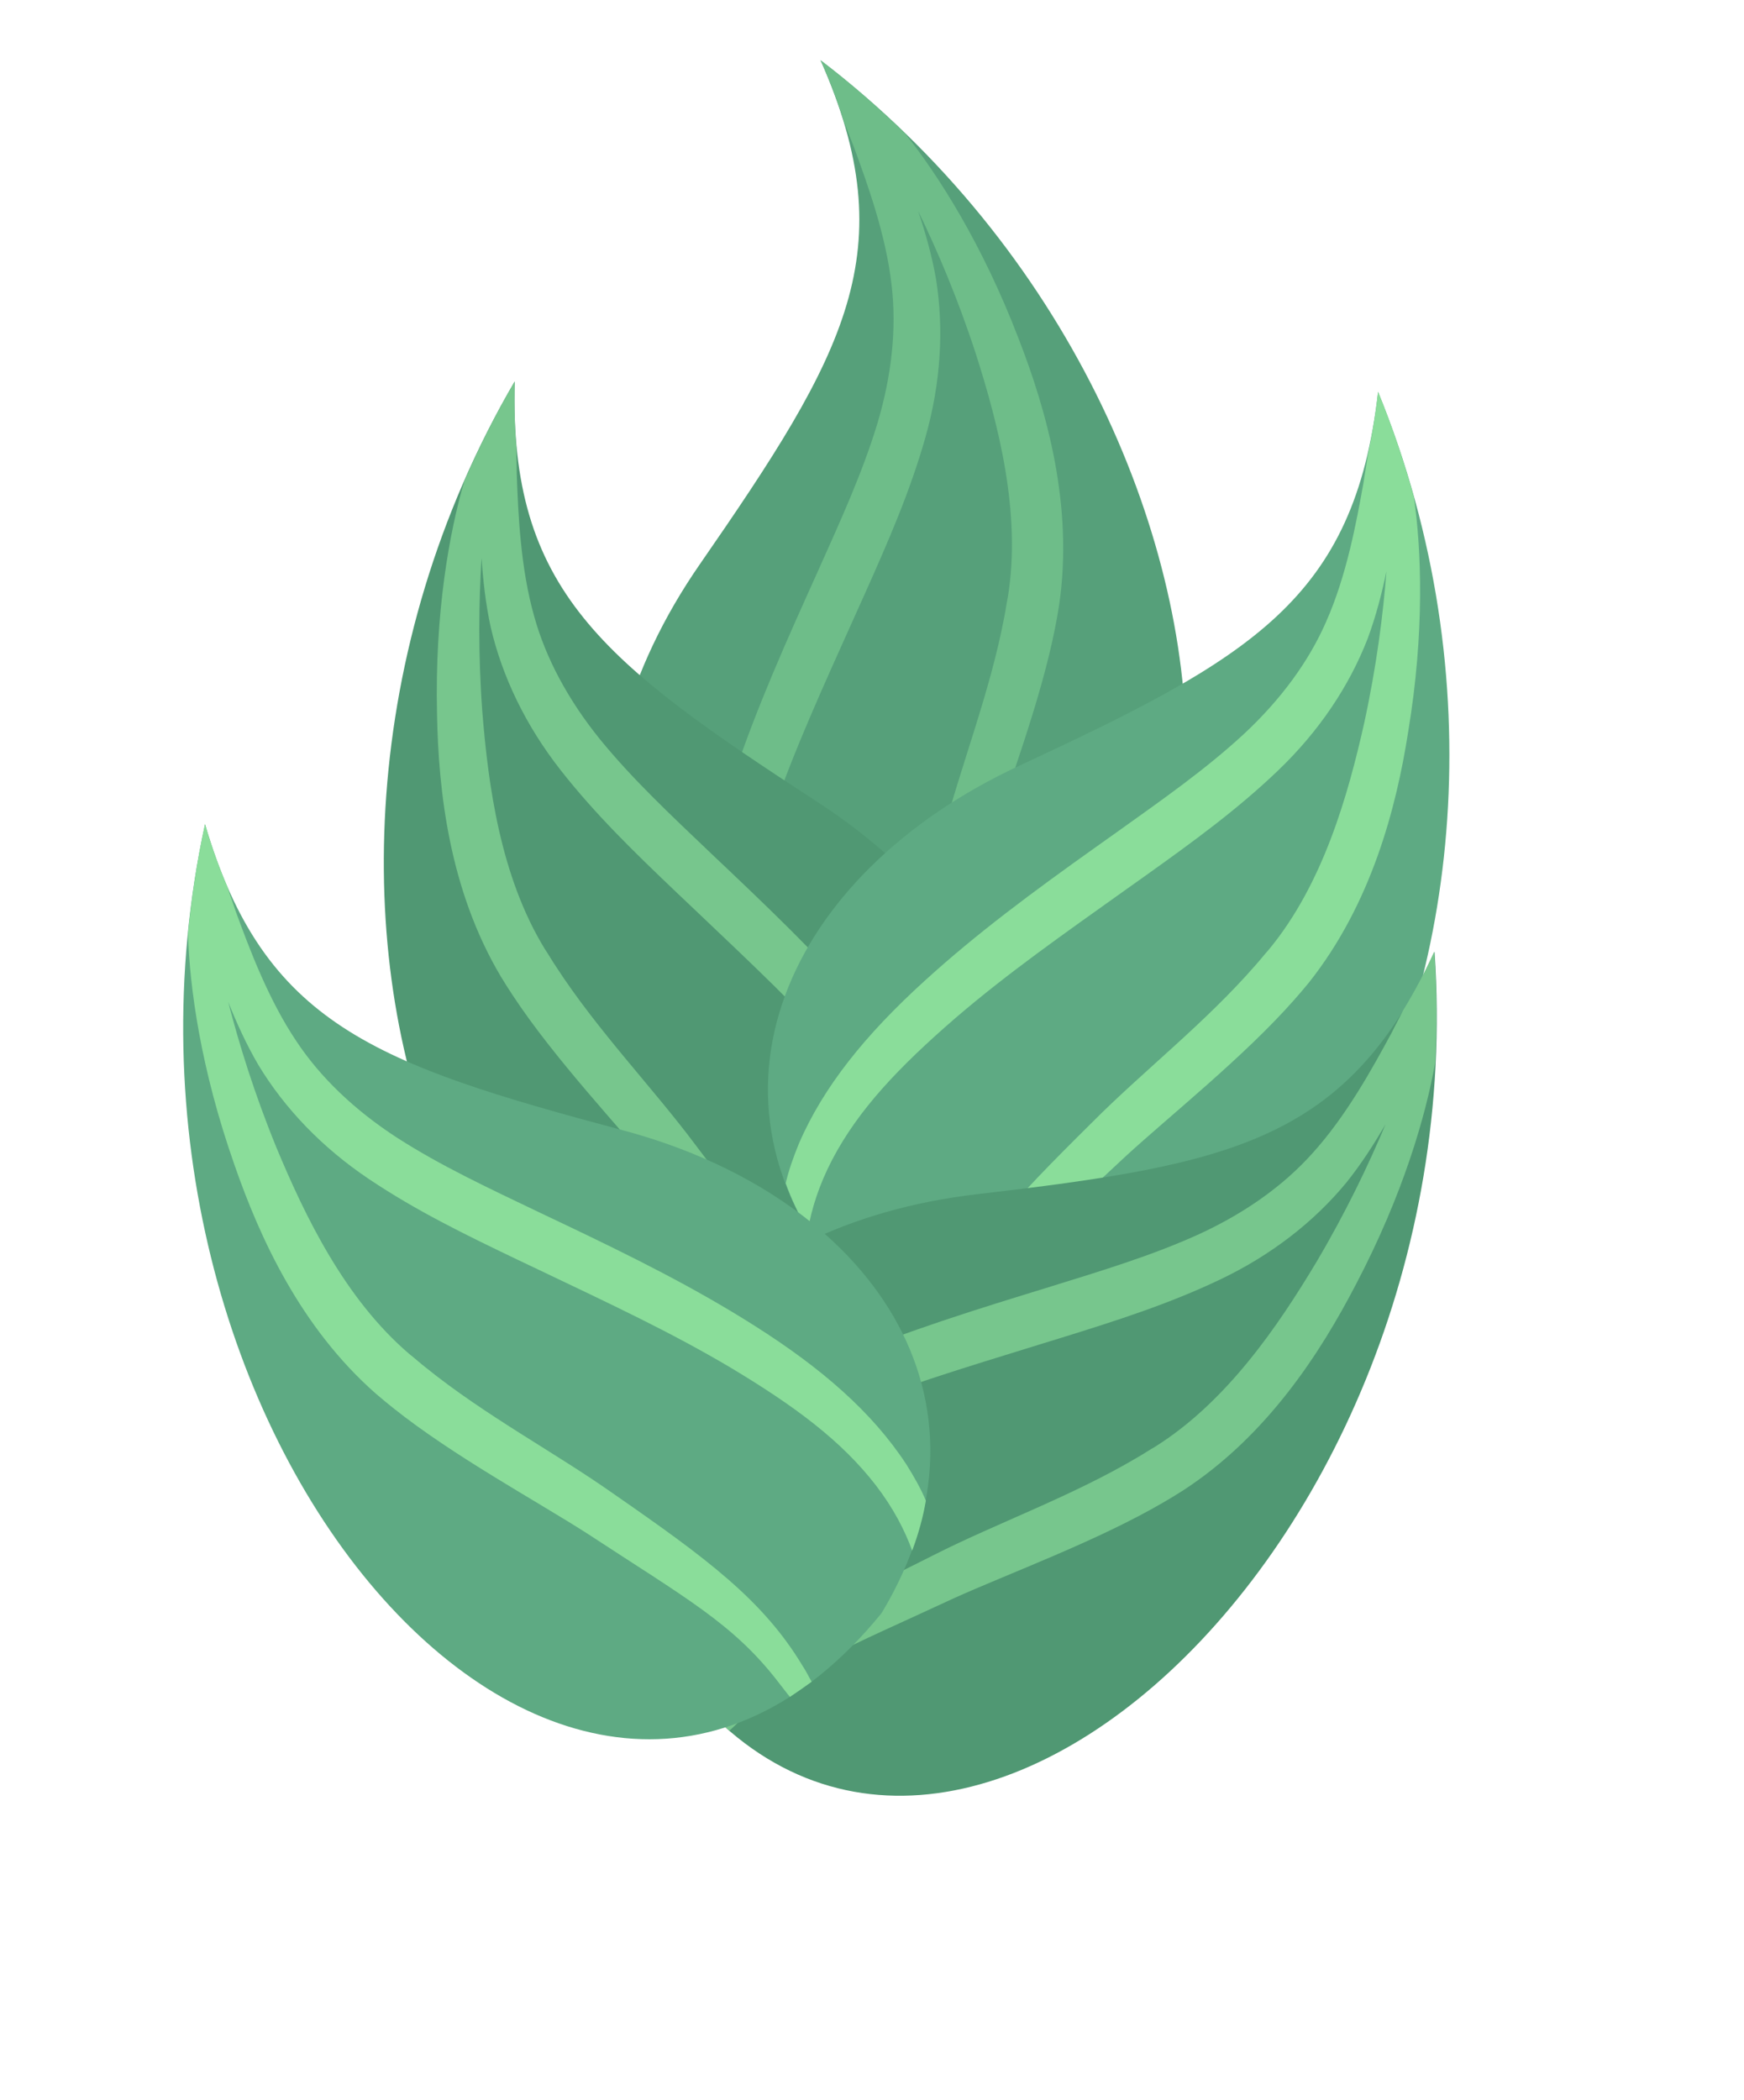 <?xml version="1.0" encoding="UTF-8"?><svg xmlns="http://www.w3.org/2000/svg" xmlns:xlink="http://www.w3.org/1999/xlink" height="552.8" preserveAspectRatio="xMidYMid meet" version="1.0" viewBox="15.6 9.1 459.1 552.8" width="459.1" zoomAndPan="magnify"><g><g><g id="change1_1"><path d="M482.6,348.3c29.5-58.6-11-109.1-77.4-121.6c-66.4-12.5-96.4-20.7-115.9-72.1 C266.7,316.1,407.6,456,482.6,348.3z" fill="#56A07A" transform="scale(-1 1) rotate(44.644 186.762 -544.567)"/></g><g id="change2_1"><path d="M289.3,154.7c-1.4,9.8-2.1,19.6-2.3,29.2c1.5,14,6,35.1,16.7,59.5 c8.1,18.7,20.6,41.5,41.7,57.4c1.6,1.2,3.2,2.3,4.8,3.4c16.7,11.4,39.3,21.5,53.4,29.1c27.3,15.1,40.2,20.8,53.2,35.3 c1.4,1.5,2.2,2.5,3.3,3.6c0,0,0,0,0,0c1.8-1.4,3.6-2.9,5.4-4.4c-0.9-1.3-1.6-2.6-2.7-4c-11.7-16.5-27.3-26.3-53-41.4 c-16.2-9.7-35.1-17.9-51.9-29.5c-1.5-1-2.9-2.1-4.4-3.1c-18.1-13.2-30.2-34.2-39-51.5c-6.9-13.8-11.9-26.5-15.6-37.4 c2.6,5.3,5.6,10.8,9.2,16c7.7,10.8,18.3,20.4,31.4,27.8c12.9,7.3,26.2,12.6,40.6,18.2c3.8,1.5,1.9,0.7,5.7,2.2 c19.6,7.6,35.7,13.7,51.9,21.7c18,9,30.9,17.3,40.8,28.2c5,5.6,8.4,11.1,10.8,16.4c1.3-4.5,2.2-9,2.6-13.4 c-1.6-3.1-3.6-6.1-5.9-9.2c-10-13-24.1-23.5-42.5-33.3c-16.5-8.8-33.4-15.7-52.8-23.2c-1.9-0.7-3.8-1.5-5.7-2.2 c-14.4-5.6-27.1-10.4-39.1-16.9c-11.7-6.4-21.3-14.3-28.3-23.3c-8.2-10.4-14.2-23.4-18.6-33.1c-0.9-2.2-1.8-4.1-2.6-6.1 C293.9,165.9,291.5,160.6,289.3,154.7L289.3,154.7z" fill="#6EBD89" transform="scale(-1 1) rotate(44.644 186.762 -544.567)"/></g></g><g><g id="change3_1"><path d="M351.7,494.9c29.5-58.6-11-109.1-77.4-121.6c-66.4-12.5-96.4-20.7-115.9-72.1 C135.8,462.7,276.8,602.6,351.7,494.9z" fill="#509873" transform="rotate(22.356 639.843 186.877)"/></g><g id="change4_1"><path d="M158.4,301.3c-1.4,9.8-2.1,19.6-2.3,29.2c1.5,14,6,35.1,16.7,59.5 c8.1,18.7,20.6,41.5,41.7,57.4c1.6,1.2,3.2,2.3,4.8,3.4c16.7,11.4,39.3,21.5,53.4,29.1c27.3,15.1,40.2,20.8,53.2,35.3 c1.4,1.5,2.2,2.5,3.3,3.6c0,0,0,0,0,0c1.8-1.4,3.6-2.9,5.4-4.4c-0.9-1.3-1.6-2.6-2.7-4c-11.7-16.5-27.3-26.3-53-41.4 c-16.2-9.7-35.1-17.9-51.9-29.5c-1.5-1-2.9-2.1-4.4-3.1c-18.1-13.2-30.2-34.2-39-51.5c-6.9-13.8-11.9-26.5-15.6-37.4 c2.6,5.3,5.6,10.8,9.2,16c7.7,10.8,18.3,20.4,31.4,27.8c12.9,7.3,26.2,12.6,40.6,18.2c3.8,1.5,1.9,0.7,5.7,2.2 c19.6,7.6,35.7,13.7,51.9,21.7c18,9,30.9,17.2,40.8,28.2c5,5.6,8.4,11.1,10.8,16.4c1.3-4.5,2.2-9,2.6-13.4 c-1.6-3.1-3.6-6.1-5.9-9.2c-10-13-24.1-23.5-42.5-33.3c-16.5-8.8-33.4-15.7-52.8-23.2c-1.9-0.7-3.8-1.5-5.7-2.2 c-14.4-5.6-27.1-10.4-39.1-16.9c-11.7-6.4-21.3-14.3-28.3-23.3c-8.2-10.4-14.2-23.4-18.6-33.1c-0.9-2.2-1.8-4.1-2.6-6.1 C163,312.5,160.7,307.2,158.4,301.3L158.4,301.3z" fill="#77C68D" transform="rotate(22.356 639.843 186.877)"/></g></g><g><g id="change5_2"><path d="M415.3,463.5c29.5-58.6-11-109.1-77.4-121.6c-66.4-12.5-96.4-20.7-115.9-72.1 C199.4,431.3,340.3,571.2,415.3,463.5z" fill="#5EAA83" transform="scale(-1 1) rotate(14.282 550.666 -2205.032)"/></g><g id="change6_2"><path d="M222,269.8c-1.4,9.8-2.1,19.6-2.3,29.2c1.5,14,6,35.1,16.7,59.5 C244.4,377.2,257,400,278,416c1.6,1.2,3.2,2.3,4.8,3.4c16.7,11.4,39.3,21.5,53.4,29.1c27.3,15.1,40.2,20.8,53.2,35.3 c1.4,1.5,2.2,2.5,3.3,3.6c0,0,0,0,0,0c1.8-1.4,3.6-2.9,5.4-4.4c-0.9-1.3-1.6-2.6-2.7-4c-11.7-16.5-27.3-26.3-53-41.4 c-16.2-9.7-35.1-17.9-51.9-29.5c-1.5-1-2.9-2.1-4.4-3.1c-18.1-13.2-30.2-34.2-39-51.5c-6.9-13.8-11.9-26.5-15.6-37.4 c2.6,5.3,5.6,10.8,9.2,16c7.7,10.8,18.3,20.4,31.4,27.8c12.9,7.3,26.2,12.6,40.6,18.2c3.8,1.5,1.9,0.7,5.7,2.2 c19.6,7.6,35.7,13.7,51.9,21.7c18,9,30.9,17.2,40.8,28.2c5,5.6,8.4,11.1,10.8,16.4c1.3-4.5,2.2-9,2.6-13.4 c-1.6-3.1-3.6-6.1-5.9-9.2c-10-13-24.1-23.5-42.5-33.3c-16.5-8.8-33.4-15.7-52.8-23.2c-1.9-0.7-3.8-1.5-5.7-2.2 c-14.4-5.6-27.1-10.4-39.1-16.9c-11.7-6.4-21.3-14.3-28.3-23.3c-8.2-10.4-14.2-23.4-18.6-33.1c-0.9-2.2-1.8-4.1-2.6-6.1 C226.6,281,224.2,275.7,222,269.8L222,269.8z" fill="#8ADD9A" transform="scale(-1 1) rotate(14.282 550.666 -2205.032)"/></g></g><g><g id="change3_2"><path d="M347,551.7c29.5-58.6-11-109.1-77.4-121.6c-66.4-12.5-96.4-20.7-115.9-72.1 C131.2,519.5,272.1,659.4,347,551.7z" fill="#509873" transform="scale(-1 1) rotate(-4 -1528.302 8139.884)"/></g><g id="change4_2"><path d="M153.8,358c-1.4,9.8-2.1,19.6-2.3,29.2c1.5,14,6,35.1,16.7,59.5 c8.1,18.7,20.6,41.5,41.7,57.4c1.6,1.2,3.2,2.3,4.8,3.4c16.7,11.4,39.3,21.5,53.4,29.1c27.3,15.1,40.2,20.8,53.2,35.3 c1.4,1.5,2.2,2.5,3.3,3.6c0,0,0,0,0,0c1.8-1.4,3.6-2.9,5.4-4.4c-0.9-1.3-1.6-2.6-2.7-4c-11.7-16.5-27.3-26.3-53-41.4 c-16.2-9.7-35.1-17.9-51.9-29.5c-1.5-1-2.9-2.1-4.4-3.1c-18.1-13.2-30.2-34.2-39-51.5c-6.9-13.8-11.9-26.5-15.6-37.4 c2.6,5.3,5.6,10.8,9.2,16c7.7,10.8,18.3,20.4,31.4,27.8c12.9,7.3,26.2,12.6,40.6,18.2c3.8,1.5,1.9,0.7,5.7,2.2 c19.6,7.6,35.7,13.7,51.9,21.7c18,9,30.9,17.2,40.8,28.2c5,5.6,8.4,11.1,10.8,16.4c1.3-4.5,2.2-9,2.6-13.4 c-1.6-3.1-3.6-6.1-5.9-9.2c-10-13-24.1-23.5-42.5-33.3c-16.5-8.8-33.4-15.7-52.8-23.2c-1.9-0.7-3.8-1.5-5.7-2.2 c-14.4-5.6-27.1-10.4-39.1-16.9c-11.7-6.4-21.3-14.3-28.3-23.3c-8.2-10.4-14.2-23.4-18.6-33.1c-0.9-2.2-1.8-4.1-2.6-6.1 C158.4,369.2,156,363.9,153.8,358L153.8,358z" fill="#77C68D" transform="scale(-1 1) rotate(-4 -1528.302 8139.884)"/></g></g><g><g id="change5_1"><path d="M273.7,551.7c29.5-58.6-11-109.1-77.4-121.6S99.9,409.4,80.5,358 C57.9,519.5,198.8,659.4,273.7,551.7z" fill="#5EAA83" transform="rotate(4.309 1829.005 146.789)"/></g><g id="change6_1"><path d="M80.5,358c-1.4,9.8-2.1,19.6-2.3,29.2c1.5,14,6,35.1,16.7,59.5 c8.1,18.7,20.6,41.5,41.7,57.4c1.6,1.2,3.2,2.3,4.8,3.4c16.7,11.4,39.3,21.5,53.4,29.1c27.3,15.1,40.2,20.8,53.2,35.3 c1.4,1.5,2.2,2.5,3.3,3.6c0,0,0,0,0,0c1.8-1.4,3.6-2.9,5.4-4.4c-0.9-1.3-1.6-2.6-2.7-4c-11.7-16.5-27.3-26.3-53-41.4 c-16.2-9.7-35.1-17.9-51.9-29.5c-1.5-1-2.9-2.1-4.4-3.1c-18.1-13.2-30.2-34.2-39-51.5c-6.9-13.8-11.9-26.5-15.6-37.4 c2.6,5.3,5.6,10.8,9.2,16c7.7,10.8,18.3,20.4,31.4,27.8c12.9,7.3,26.2,12.6,40.6,18.2c3.8,1.5,1.9,0.7,5.7,2.2 c19.6,7.6,35.7,13.7,51.9,21.7c18,9,30.9,17.2,40.8,28.2c5,5.6,8.4,11.1,10.8,16.4c1.3-4.5,2.2-9,2.6-13.4 c-1.6-3.1-3.6-6.1-5.9-9.2c-10-13-24.1-23.5-42.5-33.3c-16.5-8.8-33.4-15.7-52.8-23.2c-1.9-0.7-3.8-1.5-5.7-2.2 c-14.4-5.6-27.1-10.4-39.1-16.9c-11.7-6.4-21.3-14.3-28.3-23.3c-8.2-10.4-14.2-23.4-18.6-33.1c-0.9-2.2-1.8-4.1-2.6-6.1 C85.1,369.2,82.7,363.9,80.5,358L80.5,358z" fill="#8ADD9A" transform="rotate(4.309 1829.005 146.789)"/></g></g></g></svg>